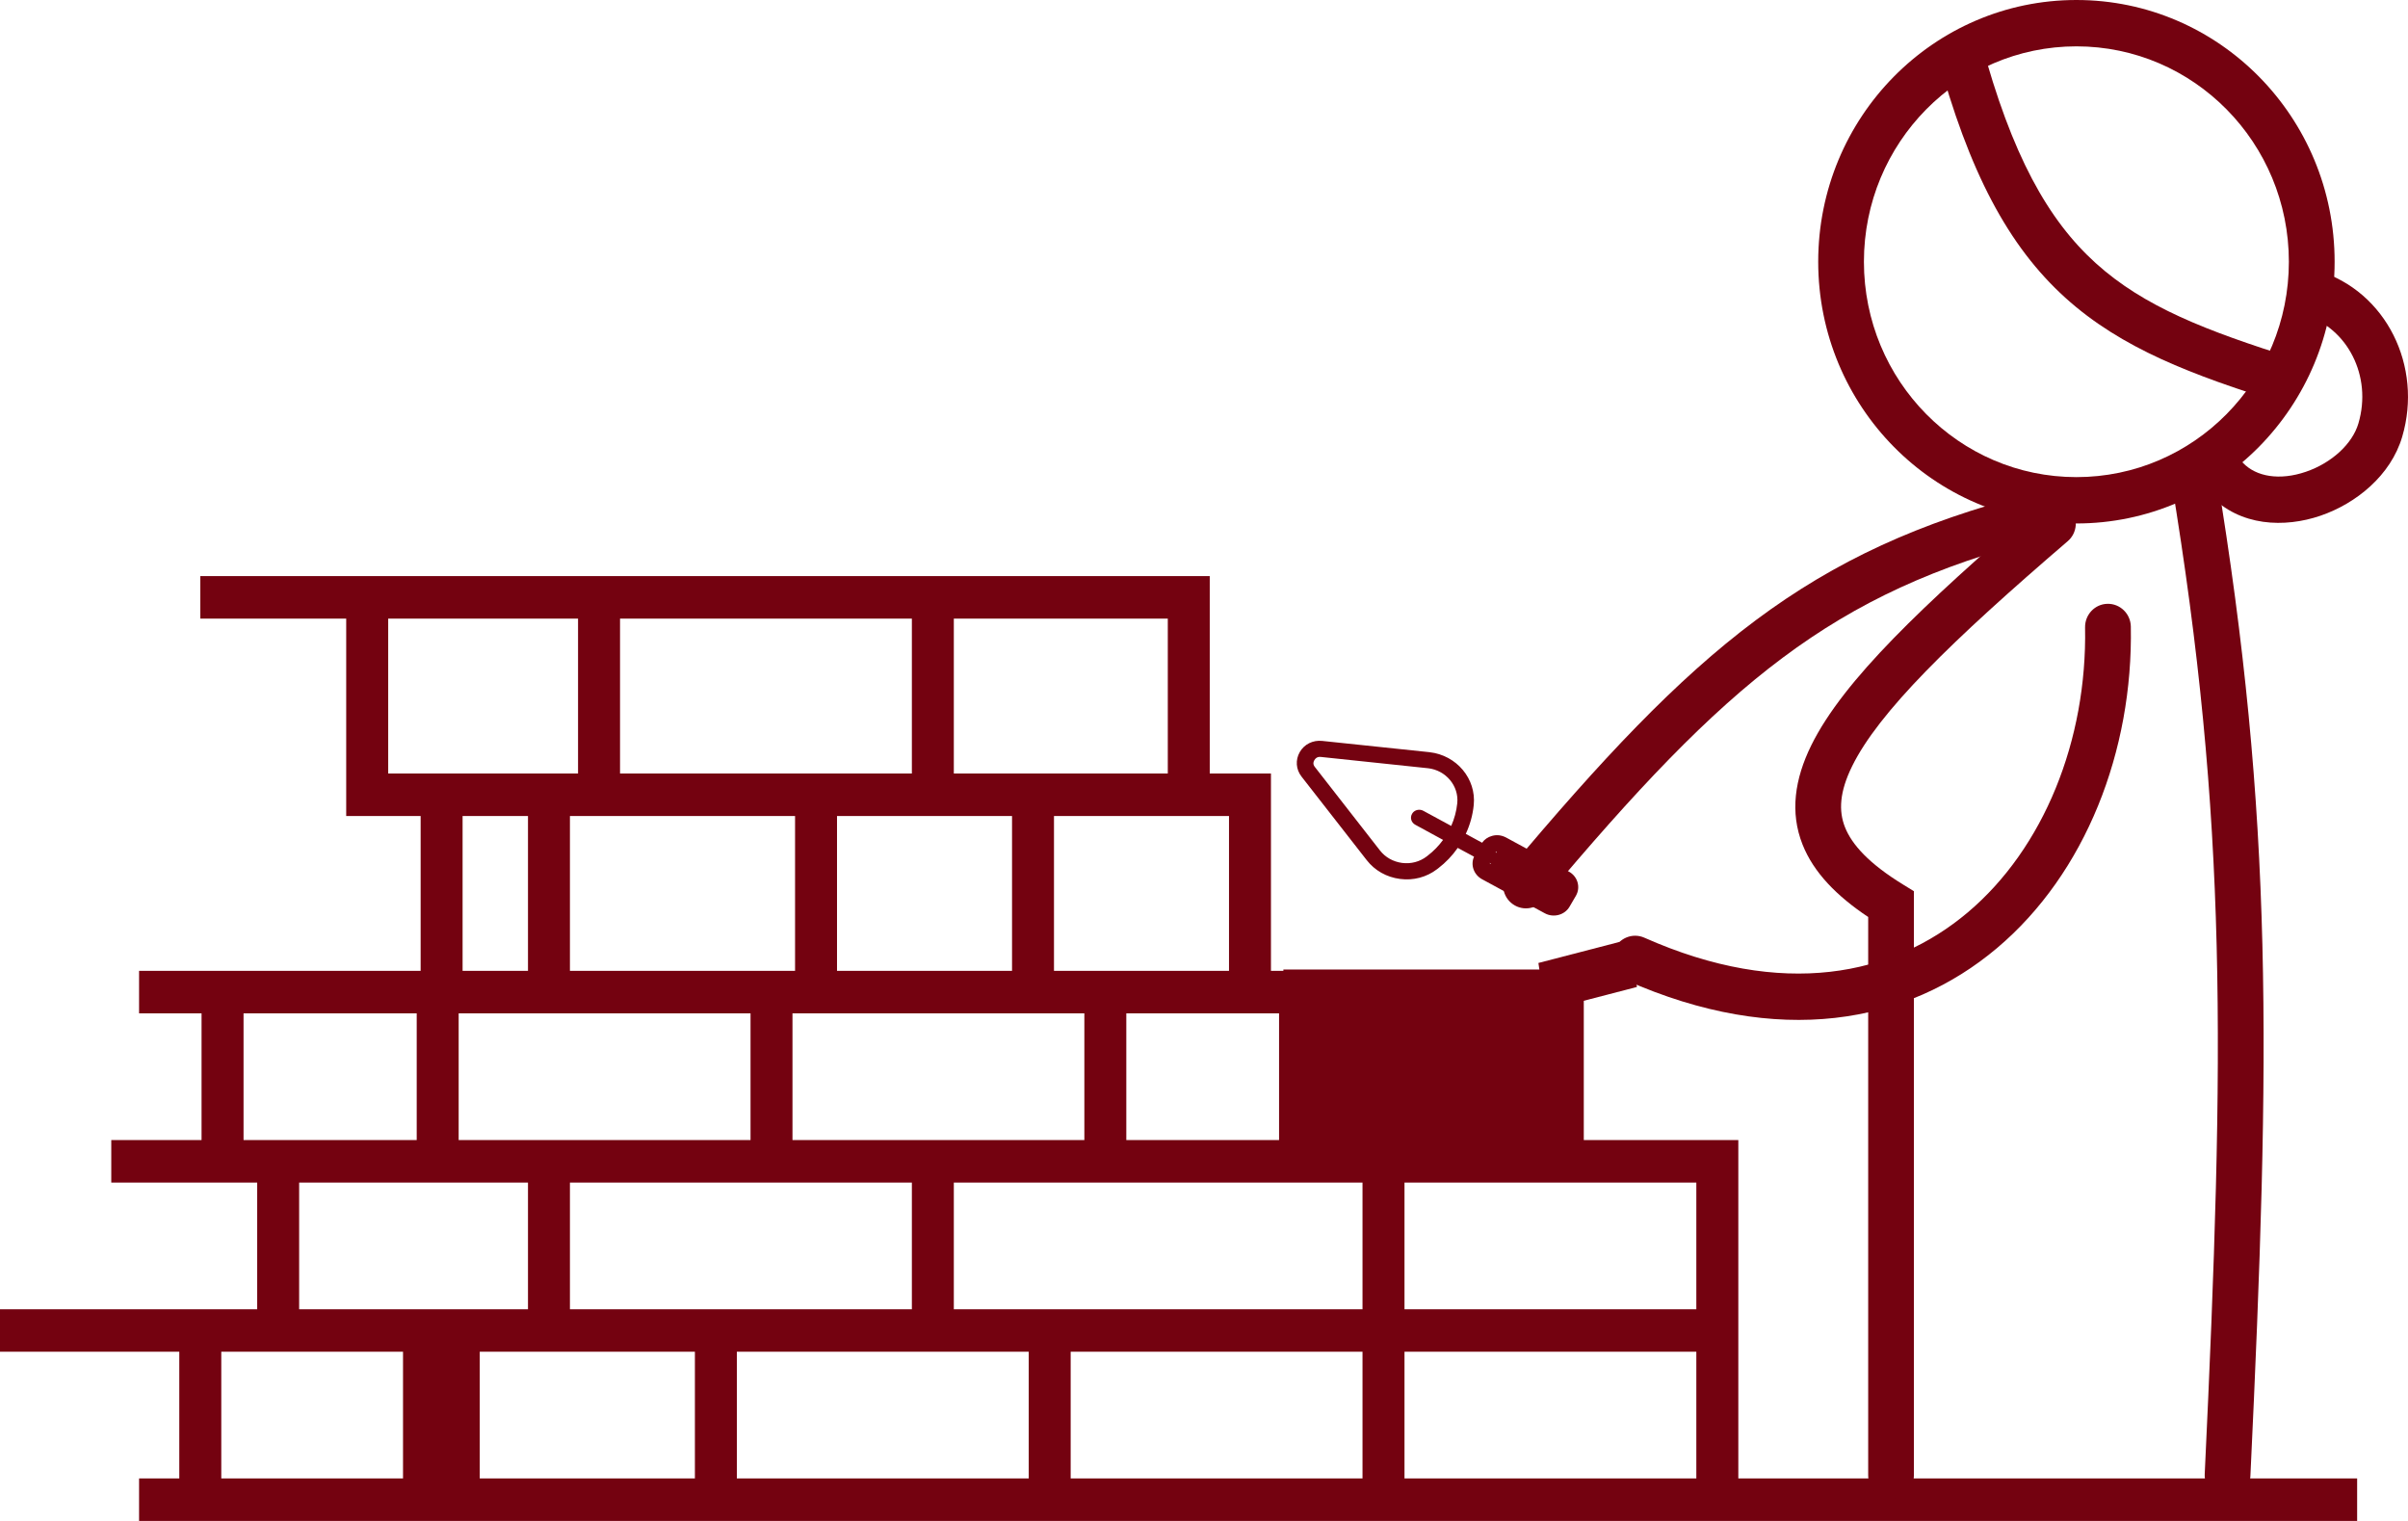 <svg width="57" height="36" viewBox="0 0 57 36" fill="none" xmlns="http://www.w3.org/2000/svg">
<path d="M31.298 17.537L33.831 17.803C33.831 17.803 33.835 17.804 33.839 17.804C34.48 17.876 34.948 18.434 34.885 19.055C34.861 19.293 34.797 19.522 34.697 19.737L35.083 19.947C35.139 19.868 35.221 19.811 35.319 19.785C35.375 19.769 35.431 19.765 35.486 19.771C35.543 19.778 35.597 19.796 35.65 19.823L37.134 20.629C37.344 20.741 37.42 20.998 37.305 21.2L37.155 21.457C37.04 21.659 36.774 21.73 36.566 21.616L35.082 20.811C34.885 20.703 34.805 20.472 34.892 20.277L34.506 20.069C34.379 20.252 34.223 20.415 34.042 20.554L34.017 20.573C33.768 20.763 33.457 20.846 33.14 20.804C32.822 20.763 32.542 20.605 32.35 20.357L30.809 18.382C30.675 18.21 30.66 17.988 30.767 17.801C30.874 17.614 31.079 17.514 31.298 17.537ZM35.273 20.48L36.757 21.285C36.763 21.288 36.767 21.289 36.771 21.289C36.777 21.29 36.783 21.288 36.785 21.287C36.792 21.285 36.803 21.281 36.81 21.27L36.958 21.012C36.968 20.993 36.783 21.344 36.766 21.334L35.273 20.48C35.261 20.473 35.437 20.151 35.428 20.152C35.422 20.154 35.411 20.158 35.404 20.169L35.503 20.447L35.256 20.427C35.424 20.524 35.253 20.47 35.273 20.48ZM31.123 18.152L32.664 20.128C32.792 20.293 32.979 20.397 33.189 20.425C33.399 20.452 33.607 20.398 33.772 20.271L33.796 20.252C33.936 20.145 34.057 20.019 34.159 19.88L33.502 19.522C33.406 19.47 33.371 19.355 33.425 19.263C33.463 19.194 33.541 19.159 33.619 19.168C33.643 19.171 33.669 19.177 33.693 19.192L34.352 19.549C34.426 19.381 34.476 19.2 34.495 19.013C34.537 18.603 34.227 18.231 33.8 18.183L33.796 18.183L31.263 17.916C31.173 17.906 31.127 17.964 31.114 17.991C31.095 18.016 31.067 18.083 31.123 18.152Z" fill="#740210"/>
<path fill-rule="evenodd" clip-rule="evenodd" d="M8.195 14.642H4.741V13.636H28.636V18.308H30.085V22.98H35.12V23.986H31.27V26.984H41.148L41.148 34.993H55.796V36H3.292V34.993H4.244V31.995H0V30.989H6.088V27.991H2.634V26.984H4.771V23.986H3.292V22.98H9.957V19.314H8.195V14.642ZM9.189 14.642V18.308H13.683V14.642H9.189ZM14.677 14.642V18.308H21.585V14.642H14.677ZM22.578 14.642V18.308H27.643V14.642H22.578ZM10.95 19.314V22.98H12.498V19.314H10.95ZM13.491 19.314V22.98H18.82V19.314H13.491ZM19.813 19.314V22.98H23.956V19.314H19.813ZM24.949 19.314V22.98H29.092V19.314H24.949ZM5.765 23.986V26.984H9.864V23.986H5.765ZM10.857 23.986V26.984H17.766V23.986H10.857ZM18.759 23.986V26.984H25.668V23.986H18.759ZM26.661 23.986V26.984H30.277V23.986H26.661ZM7.081 27.991V30.989H12.498L12.498 27.991H7.081ZM13.491 27.991L13.491 30.989H21.585V27.991H13.491ZM22.578 27.991V30.989H32.252V27.991H22.578ZM33.246 27.991V30.989H40.154V27.991H33.246ZM40.154 31.995H33.246V34.993H40.154L40.154 31.995ZM32.252 34.993V31.995H25.344L25.344 34.993H32.252ZM24.351 34.993L24.351 31.995H17.442L17.442 34.993H24.351ZM16.449 34.993L16.449 31.995H9.54V34.993H16.449ZM11.356 34.993V31.995H5.238V34.993H11.356Z" fill="#740210"/>
<path fill-rule="evenodd" clip-rule="evenodd" d="M49.008 12.037C49.202 12.269 49.173 12.615 48.945 12.81C47.575 13.986 46.454 14.996 45.592 15.882C44.725 16.773 44.15 17.509 43.843 18.133C43.542 18.744 43.52 19.195 43.673 19.58C43.836 19.992 44.243 20.442 45.044 20.934L45.304 21.094V34.92C45.304 35.223 45.062 35.469 44.763 35.469C44.464 35.469 44.222 35.223 44.222 34.92V21.705C43.474 21.206 42.93 20.65 42.668 19.989C42.366 19.227 42.483 18.438 42.874 17.643C43.259 16.862 43.929 16.028 44.821 15.111C45.718 14.189 46.87 13.153 48.245 11.973C48.474 11.777 48.815 11.806 49.008 12.037Z" fill="#740210"/>
<path fill-rule="evenodd" clip-rule="evenodd" d="M51.84 10.723C52.135 10.673 52.414 10.875 52.463 11.174C53.818 19.38 53.747 24.864 53.269 34.945C53.255 35.248 53.001 35.482 52.703 35.467C52.404 35.453 52.174 35.195 52.188 34.893C52.664 24.833 52.73 19.443 51.395 11.355C51.346 11.056 51.545 10.773 51.84 10.723Z" fill="#740210"/>
<path fill-rule="evenodd" clip-rule="evenodd" d="M49.151 11.293C51.929 11.293 54.18 9.011 54.18 6.195C54.18 3.38 51.929 1.097 49.151 1.097C46.373 1.097 44.121 3.38 44.121 6.195C44.121 9.011 46.373 11.293 49.151 11.293ZM49.151 12.39C52.527 12.39 55.263 9.617 55.263 6.195C55.263 2.774 52.527 0 49.151 0C45.775 0 43.039 2.774 43.039 6.195C43.039 9.617 45.775 12.39 49.151 12.39Z" fill="#740210"/>
<path fill-rule="evenodd" clip-rule="evenodd" d="M48.888 7.047C47.541 5.828 46.603 4.07 45.85 1.27L46.895 0.982C47.62 3.679 48.481 5.208 49.609 6.229C50.75 7.261 52.22 7.83 54.312 8.487L53.992 9.535C51.904 8.88 50.223 8.255 48.888 7.047Z" fill="#740210"/>
<path fill-rule="evenodd" clip-rule="evenodd" d="M52.328 10.94C52.543 10.73 52.886 10.736 53.093 10.955C53.408 11.286 53.964 11.378 54.582 11.167C55.199 10.956 55.685 10.502 55.826 10.023C56.159 8.894 55.559 7.76 54.551 7.455C54.265 7.368 54.102 7.063 54.188 6.772C54.273 6.482 54.575 6.317 54.861 6.404C56.486 6.896 57.354 8.673 56.863 10.337C56.593 11.254 55.771 11.919 54.927 12.207C54.084 12.495 53.026 12.466 52.313 11.716C52.106 11.497 52.112 11.15 52.328 10.94Z" fill="#740210"/>
<path fill-rule="evenodd" clip-rule="evenodd" d="M49.887 14.292C50.186 14.286 50.433 14.527 50.439 14.83C50.494 17.772 49.368 20.672 47.271 22.441C45.144 24.235 42.096 24.8 38.488 23.2C38.214 23.078 38.089 22.755 38.209 22.477C38.328 22.2 38.648 22.073 38.922 22.194C42.203 23.65 44.805 23.093 46.578 21.597C48.38 20.077 49.406 17.521 49.356 14.851C49.351 14.548 49.588 14.297 49.887 14.292Z" fill="#740210"/>
<path fill-rule="evenodd" clip-rule="evenodd" d="M36.416 22.793L38.581 22.231L38.748 23.361L36.584 23.923L36.416 22.793Z" fill="#740210"/>
<path fill-rule="evenodd" clip-rule="evenodd" d="M48.703 12.087C48.777 12.381 48.602 12.679 48.312 12.754C45.819 13.396 43.965 14.249 42.2 15.567C40.422 16.894 38.715 18.707 36.533 21.307C36.34 21.538 35.998 21.566 35.77 21.37C35.542 21.174 35.515 20.827 35.709 20.596C37.9 17.984 39.674 16.089 41.557 14.683C43.453 13.268 45.441 12.362 48.045 11.69C48.335 11.616 48.63 11.793 48.703 12.087Z" fill="#740210"/>
<path d="M30.379 22.948H37.49V27.754H30.379V22.948Z" fill="#740210"/>
</svg>
